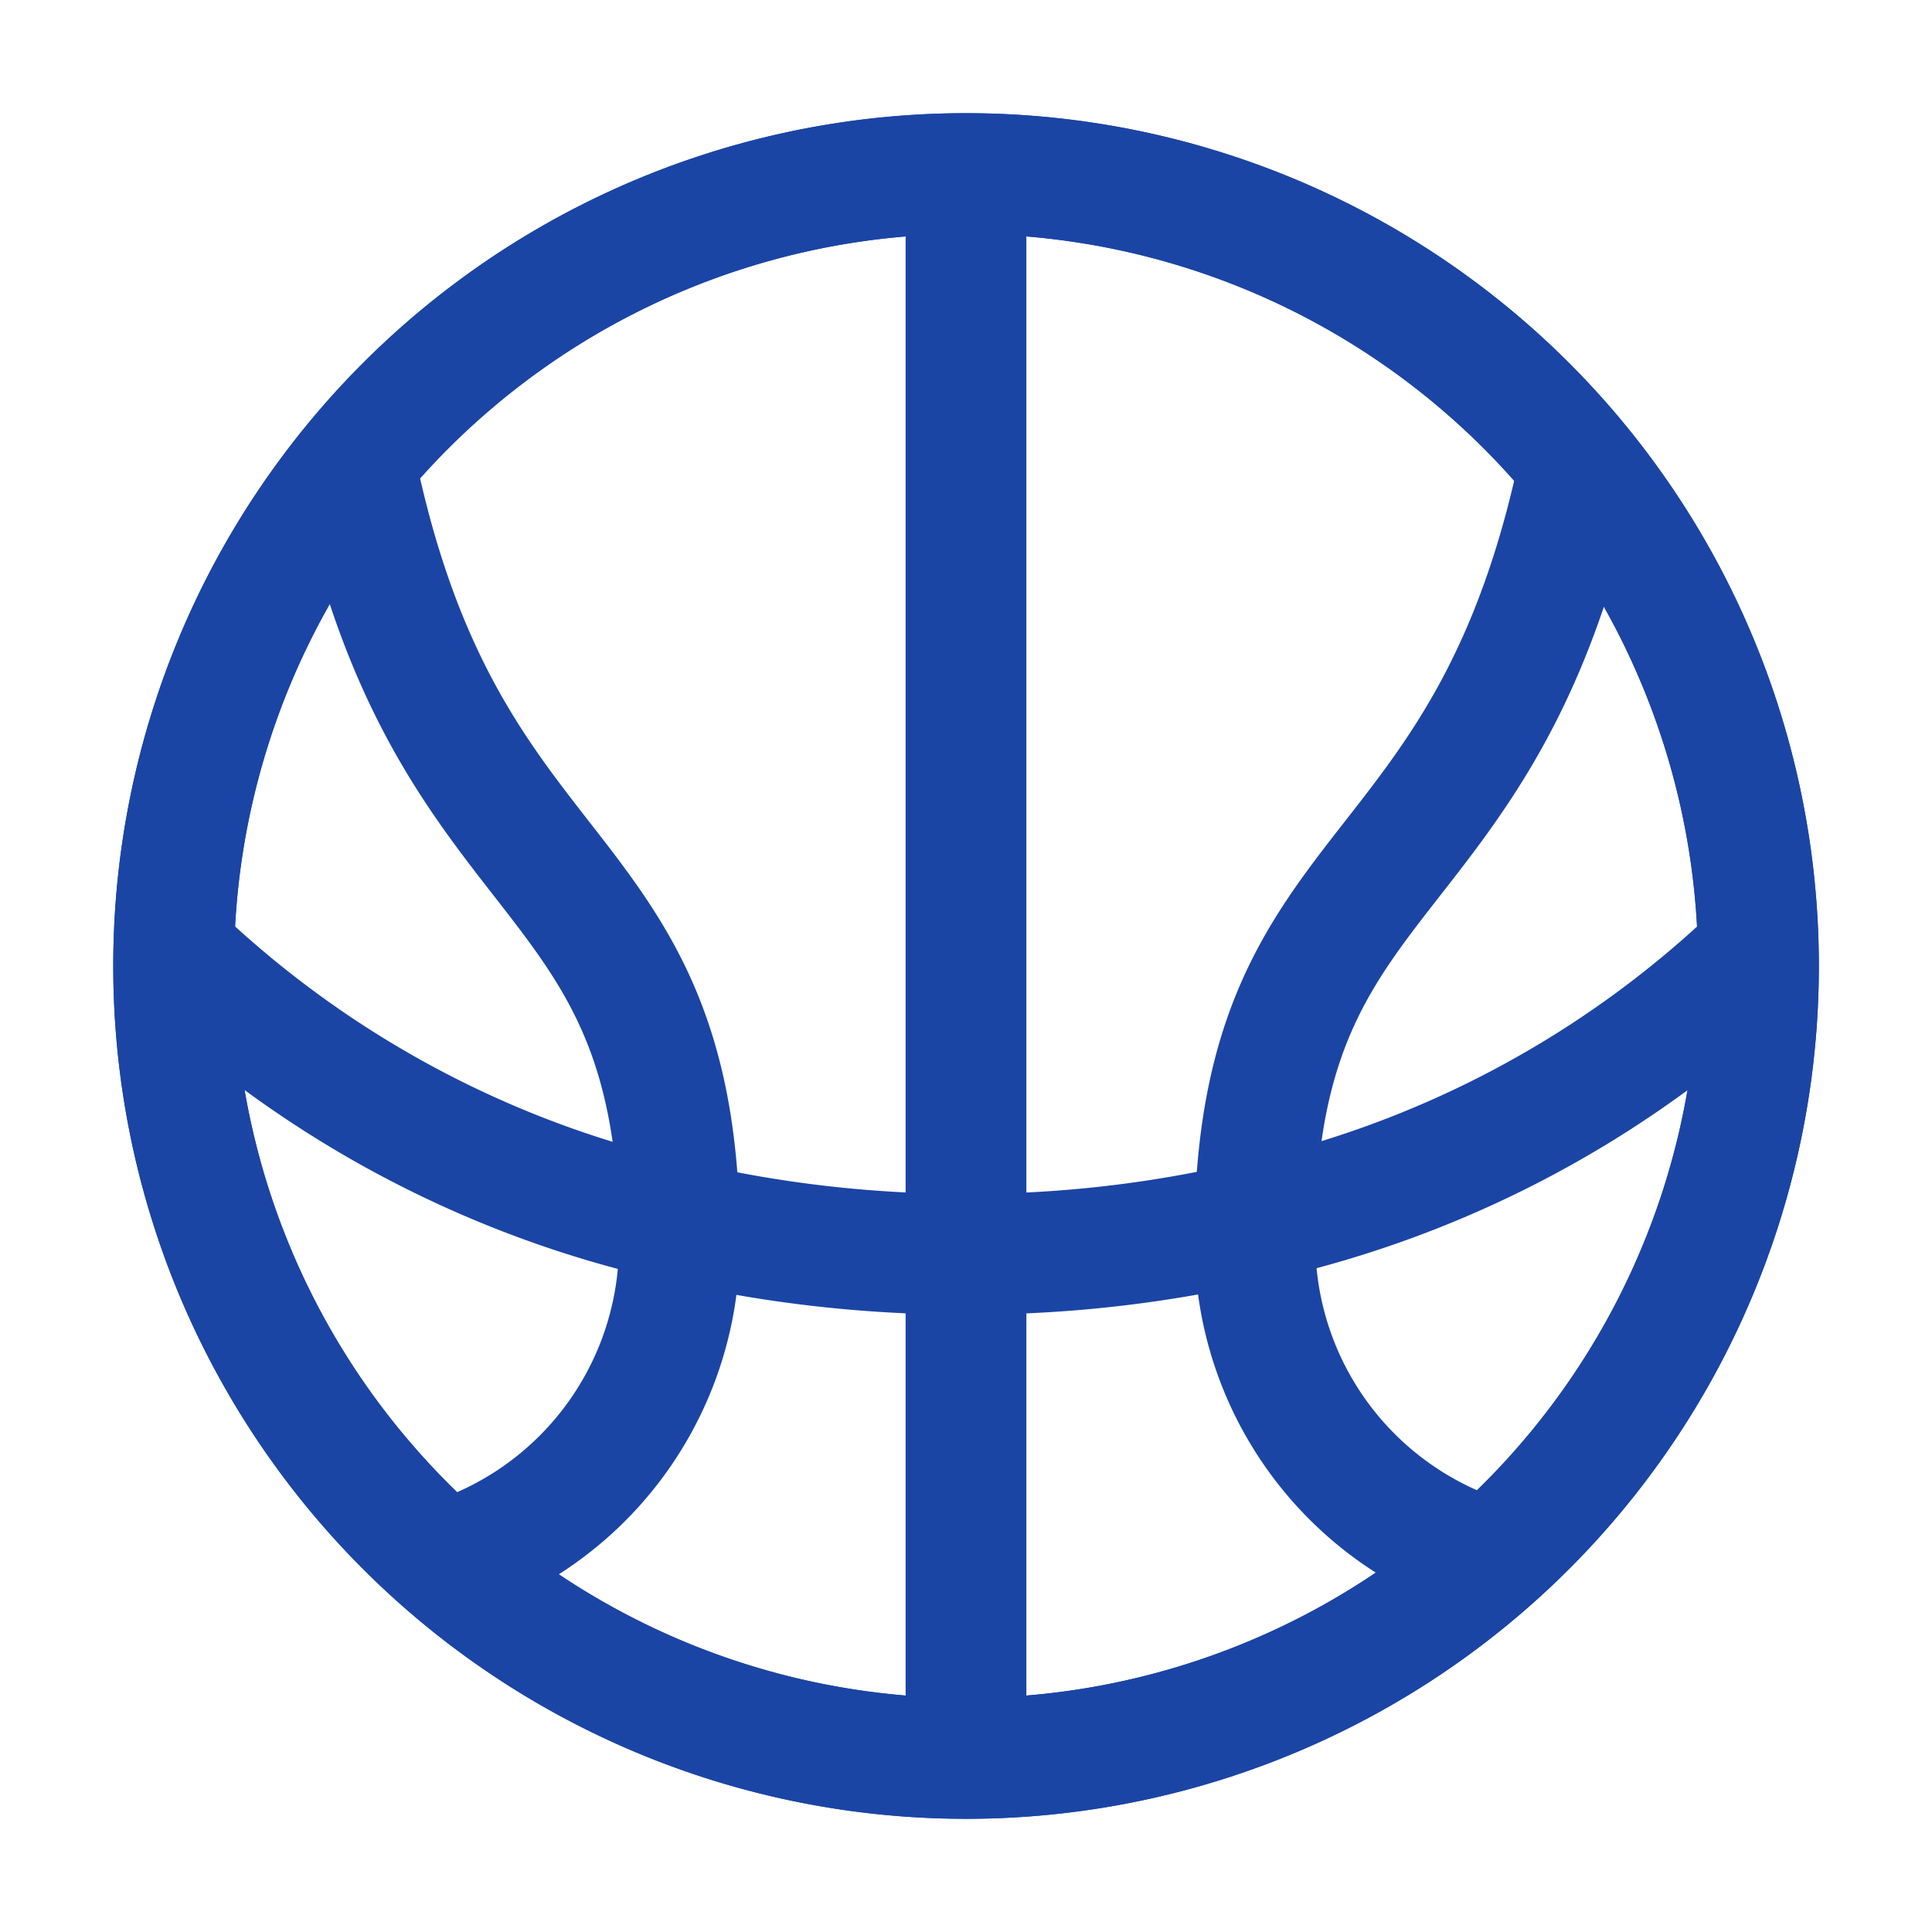 <svg id="Basketball--Streamline-Atlas" xmlns="http://www.w3.org/2000/svg" viewBox="-0.5 -0.5 16 16" height="16" width="16">
  <desc>
    Basketball Streamline Icon: https://streamlinehq.com
  </desc>
  <defs></defs>
  <path d="M0.938 7.5a6.562 6.562 0 1 0 13.125 0 6.562 6.562 0 1 0 -13.125 0" fill="none" stroke="#1b45a5" stroke-miterlimit="10" stroke-width="1"></path>
  <path d="M0.938 7.5a6.562 6.562 0 1 0 13.125 0 6.562 6.562 0 1 0 -13.125 0" fill="none" stroke="#1b45a5" stroke-miterlimit="10" stroke-width="1"></path>
  <path d="M0.938 7.381a8.75 8.75 0 0 0 4.188 2.237 10.475 10.475 0 0 0 2.375 0.269 10.294 10.294 0 0 0 2.394 -0.275 8.713 8.713 0 0 0 4.169 -2.231" fill="none" stroke="#1b45a5" stroke-miterlimit="10" stroke-width="1"></path>
  <path d="M2.438 3.325c0.737 3.625 2.619 3.206 2.688 6.294a1.819 1.819 0 0 1 0 0.188 2.744 2.744 0 0 1 -1.956 2.625" fill="none" stroke="#1b45a5" stroke-miterlimit="10" stroke-width="1"></path>
  <path d="M12.581 3.35c-0.75 3.594 -2.619 3.188 -2.688 6.25l0 0.194a2.744 2.744 0 0 0 1.944 2.619" fill="none" stroke="#1b45a5" stroke-miterlimit="10" stroke-width="1"></path>
  <path d="m7.5 0.938 0 13.125" fill="none" stroke="#1b45a5" stroke-miterlimit="10" stroke-width="1"></path>
</svg>